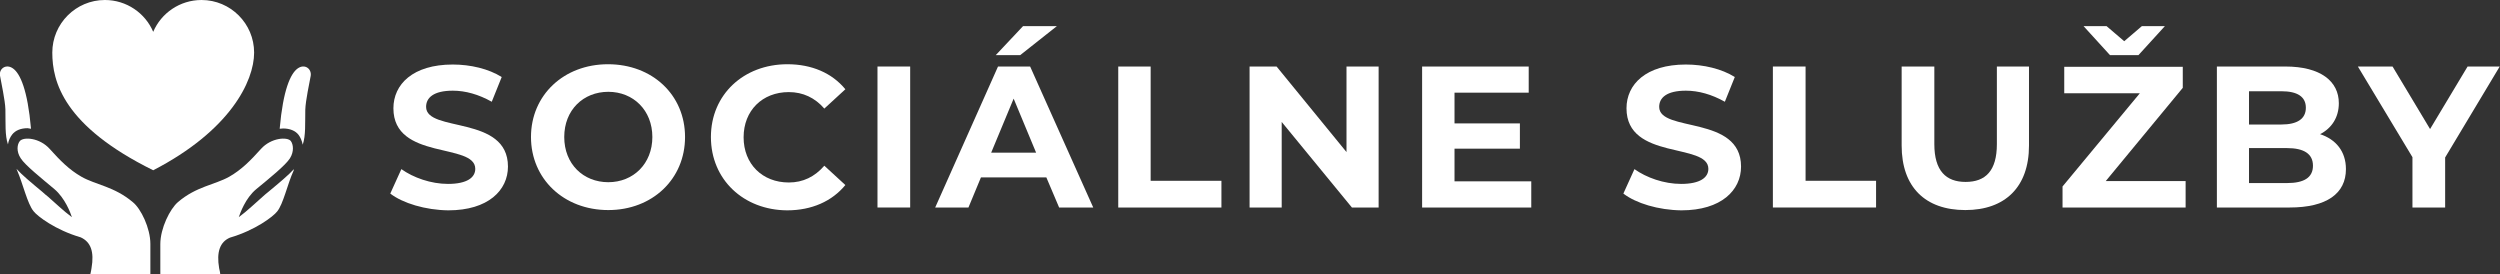 <?xml version="1.0" encoding="UTF-8"?> <!-- Generator: Adobe Illustrator 21.0.0, SVG Export Plug-In . SVG Version: 6.00 Build 0) --> <svg xmlns="http://www.w3.org/2000/svg" xmlns:xlink="http://www.w3.org/1999/xlink" version="1.1" id="Vrstva_1" x="0px" y="0px" viewBox="0 0 879.5 96.4" style="enable-background:new 0 0 879.5 96.4;" xml:space="preserve"><rect x="0" y="0" width="879.5" height="96.4" fill="#333333" stroke="none"/> <style type="text/css"> .st0{fill:#FFFFFF;} </style> <path class="st0" d="M70.9,0c-7.6,0-14.2,4.6-17,11.2C51.1,4.6,44.5,0,36.9,0C26.7,0,18.4,8.3,18.4,18.5s3.9,25.8,35.5,41.4 C80.8,46,89.4,28.7,89.4,18.5S81.1,0,70.9,0z"></path> <g> <path class="st0" d="M94.4,67.5c-0.7,0.6-1.4,1.1-2,1.7c-2.1,1.8-5.5,5.1-8.4,7.2c0.5-1.4,2.3-6.7,6.2-9.9 c4.5-3.7,10.3-8.4,11.8-10.8c1.5-2.4,1.2-4.9,0.3-6.1c-1.2-1.5-6.9-1.2-10.5,2.8c-3.6,4-6.8,7.3-11.2,9.8c-5,2.8-11.6,3.4-18,8.9 c-2.8,2.4-6.2,9.2-6.2,14.8v10.6h21.1c-0.1-0.7-0.2-1.4-0.4-2.1c-1-5.8,0.3-9.3,3.8-10.8c8.9-2.6,15.2-7.4,16.6-9.2 c2.2-2.7,3.6-9.6,5.8-14.4c0,0,0-0.2,0.1-0.5C101.6,61.5,98.5,64.1,94.4,67.5z"></path> <path class="st0" d="M104.7,24.1c-2.5,1.8-5.1,7.5-6.3,21.1c0,0,0,0.1,0,0.1c0.4,0,0.8-0.1,1.2-0.1c2.4,0,4.3,0.8,5.4,2.2 c0.7,0.9,1.2,2.1,1.5,3.5c1.1-3.3,0.8-7.4,0.9-12.3c0.1-3.3,1.5-9.6,1.9-11.9C109.7,24.2,107.2,22.3,104.7,24.1z"></path> </g> <g> <path class="st0" d="M10.9,45.3c0,0,0-0.1,0-0.1C9.7,31.6,7.1,25.9,4.6,24.1c-2.5-1.8-5,0.1-4.6,2.5c0.4,2.4,1.8,8.6,1.9,11.9 c0.1,4.9-0.2,9.1,0.9,12.3c0.2-1.4,0.8-2.6,1.5-3.5c1.1-1.4,3-2.2,5.4-2.2C10.1,45.2,10.5,45.2,10.9,45.3z"></path> <path class="st0" d="M46.7,71.1c-6.5-5.5-13.1-6.1-18-8.9c-4.4-2.5-7.6-5.8-11.2-9.8c-3.6-4-9.2-4.3-10.5-2.8 c-1,1.2-1.3,3.7,0.3,6.1c1.5,2.4,7.4,7.1,11.8,10.8c3.8,3.2,5.7,8.4,6.2,9.9c-2.9-2.1-6.3-5.4-8.4-7.2c-0.7-0.5-1.3-1.1-2-1.7 c-4.1-3.4-7.2-6-9.1-8.1C5.9,59.7,6,59.9,6,59.9c2.1,4.8,3.6,11.7,5.8,14.4c1.4,1.8,7.7,6.6,16.6,9.2c3.5,1.6,4.8,5,3.8,10.8 c-0.1,0.6-0.2,1.3-0.4,2.1h21.1V85.8C52.9,80.3,49.6,73.4,46.7,71.1z"></path> </g> <g> <path class="st0" d="M137.3,68.1l3.9-8.6c4.2,3,10.4,5.2,16.4,5.2c6.8,0,9.6-2.3,9.6-5.3c0-9.3-28.8-2.9-28.8-21.3 c0-8.4,6.8-15.4,20.9-15.4c6.2,0,12.6,1.5,17.2,4.4l-3.5,8.7c-4.6-2.6-9.3-3.9-13.7-3.9c-6.8,0-9.4,2.5-9.4,5.7 c0,9.1,28.8,2.8,28.8,21c0,8.3-6.9,15.4-21,15.4C149.7,73.9,141.7,71.5,137.3,68.1z"></path> <path class="st0" d="M186.8,48.2c0-14.7,11.5-25.6,27.1-25.6c15.6,0,27.1,10.8,27.1,25.6S229.5,73.9,214,73.9 C198.3,73.9,186.8,62.9,186.8,48.2z M229.5,48.2c0-9.4-6.7-15.9-15.5-15.9s-15.5,6.4-15.5,15.9s6.7,15.9,15.5,15.9 S229.5,57.6,229.5,48.2z"></path> <path class="st0" d="M250.1,48.2c0-14.9,11.5-25.6,26.9-25.6c8.6,0,15.7,3.1,20.4,8.8l-7.4,6.8c-3.3-3.8-7.5-5.8-12.5-5.8 c-9.3,0-15.9,6.5-15.9,15.9s6.6,15.9,15.9,15.9c5,0,9.1-2,12.5-5.9l7.4,6.8c-4.7,5.7-11.8,8.9-20.5,8.9 C261.6,73.9,250.1,63.2,250.1,48.2z"></path> <path class="st0" d="M308.7,23.4h11.5V73h-11.5V23.4z"></path> <path class="st0" d="M368.1,62.4h-23L340.7,73H329l22.1-49.6h11.3L384.6,73h-12L368.1,62.4z M364.5,53.7l-7.9-19l-7.9,19H364.5z M358.9,19.4h-8.6l9.6-10.2h11.9L358.9,19.4z"></path> <path class="st0" d="M393.3,23.4h11.5v40.2h24.9V73h-36.3V23.4z"></path> <path class="st0" d="M485,23.4V73h-9.4l-24.7-30.1V73h-11.3V23.4h9.5l24.6,30.1V23.4H485z"></path> <path class="st0" d="M538.7,63.8V73h-38.4V23.4h37.5v9.2h-26.1v10.8h23v8.9h-23v11.5H538.7z"></path> <path class="st0" d="M571.1,68.1l3.9-8.6c4.2,3,10.4,5.2,16.4,5.2c6.8,0,9.6-2.3,9.6-5.3c0-9.3-28.8-2.9-28.8-21.3 c0-8.4,6.8-15.4,20.9-15.4c6.2,0,12.6,1.5,17.2,4.4l-3.5,8.7c-4.6-2.6-9.3-3.9-13.7-3.9c-6.8,0-9.4,2.5-9.4,5.7 c0,9.1,28.8,2.8,28.8,21c0,8.3-6.9,15.4-21,15.4C583.4,73.9,575.5,71.5,571.1,68.1z"></path> <path class="st0" d="M623.7,23.4h11.5v40.2H660V73h-36.3V23.4z"></path> <path class="st0" d="M669,51.2V23.4h11.5v27.3c0,9.4,4.1,13.3,11,13.3c7,0,11-3.9,11-13.3V23.4h11.3v27.8 c0,14.6-8.4,22.7-22.4,22.7C677.3,73.9,669,65.8,669,51.2z"></path> <path class="st0" d="M768.9,63.7V73h-43.3v-7.4l27.2-32.8h-26.6v-9.3h41.7v7.4l-27.1,32.8H768.9z M742.3,19.4L733,9.2h8.1l6.2,5.3 l6.2-5.3h8.1l-9.3,10.2H742.3z"></path> <path class="st0" d="M825.3,59.5c0,8.6-6.8,13.5-19.8,13.5h-25.6V23.4H804c12.4,0,18.8,5.2,18.8,12.9c0,5-2.5,8.8-6.6,10.9 C821.7,49,825.3,53.2,825.3,59.5z M791.2,32.1v11.7h11.4c5.6,0,8.6-2,8.6-5.9s-3-5.8-8.6-5.8H791.2z M813.7,58.3 c0-4.2-3.2-6.2-9.1-6.2h-13.4v12.3h13.4C810.5,64.4,813.7,62.5,813.7,58.3z"></path> <path class="st0" d="M860.2,55.4V73h-11.5V55.3l-19.2-31.9h12.2l13.2,22l13.2-22h11.3L860.2,55.4z"></path> </g> </svg> 